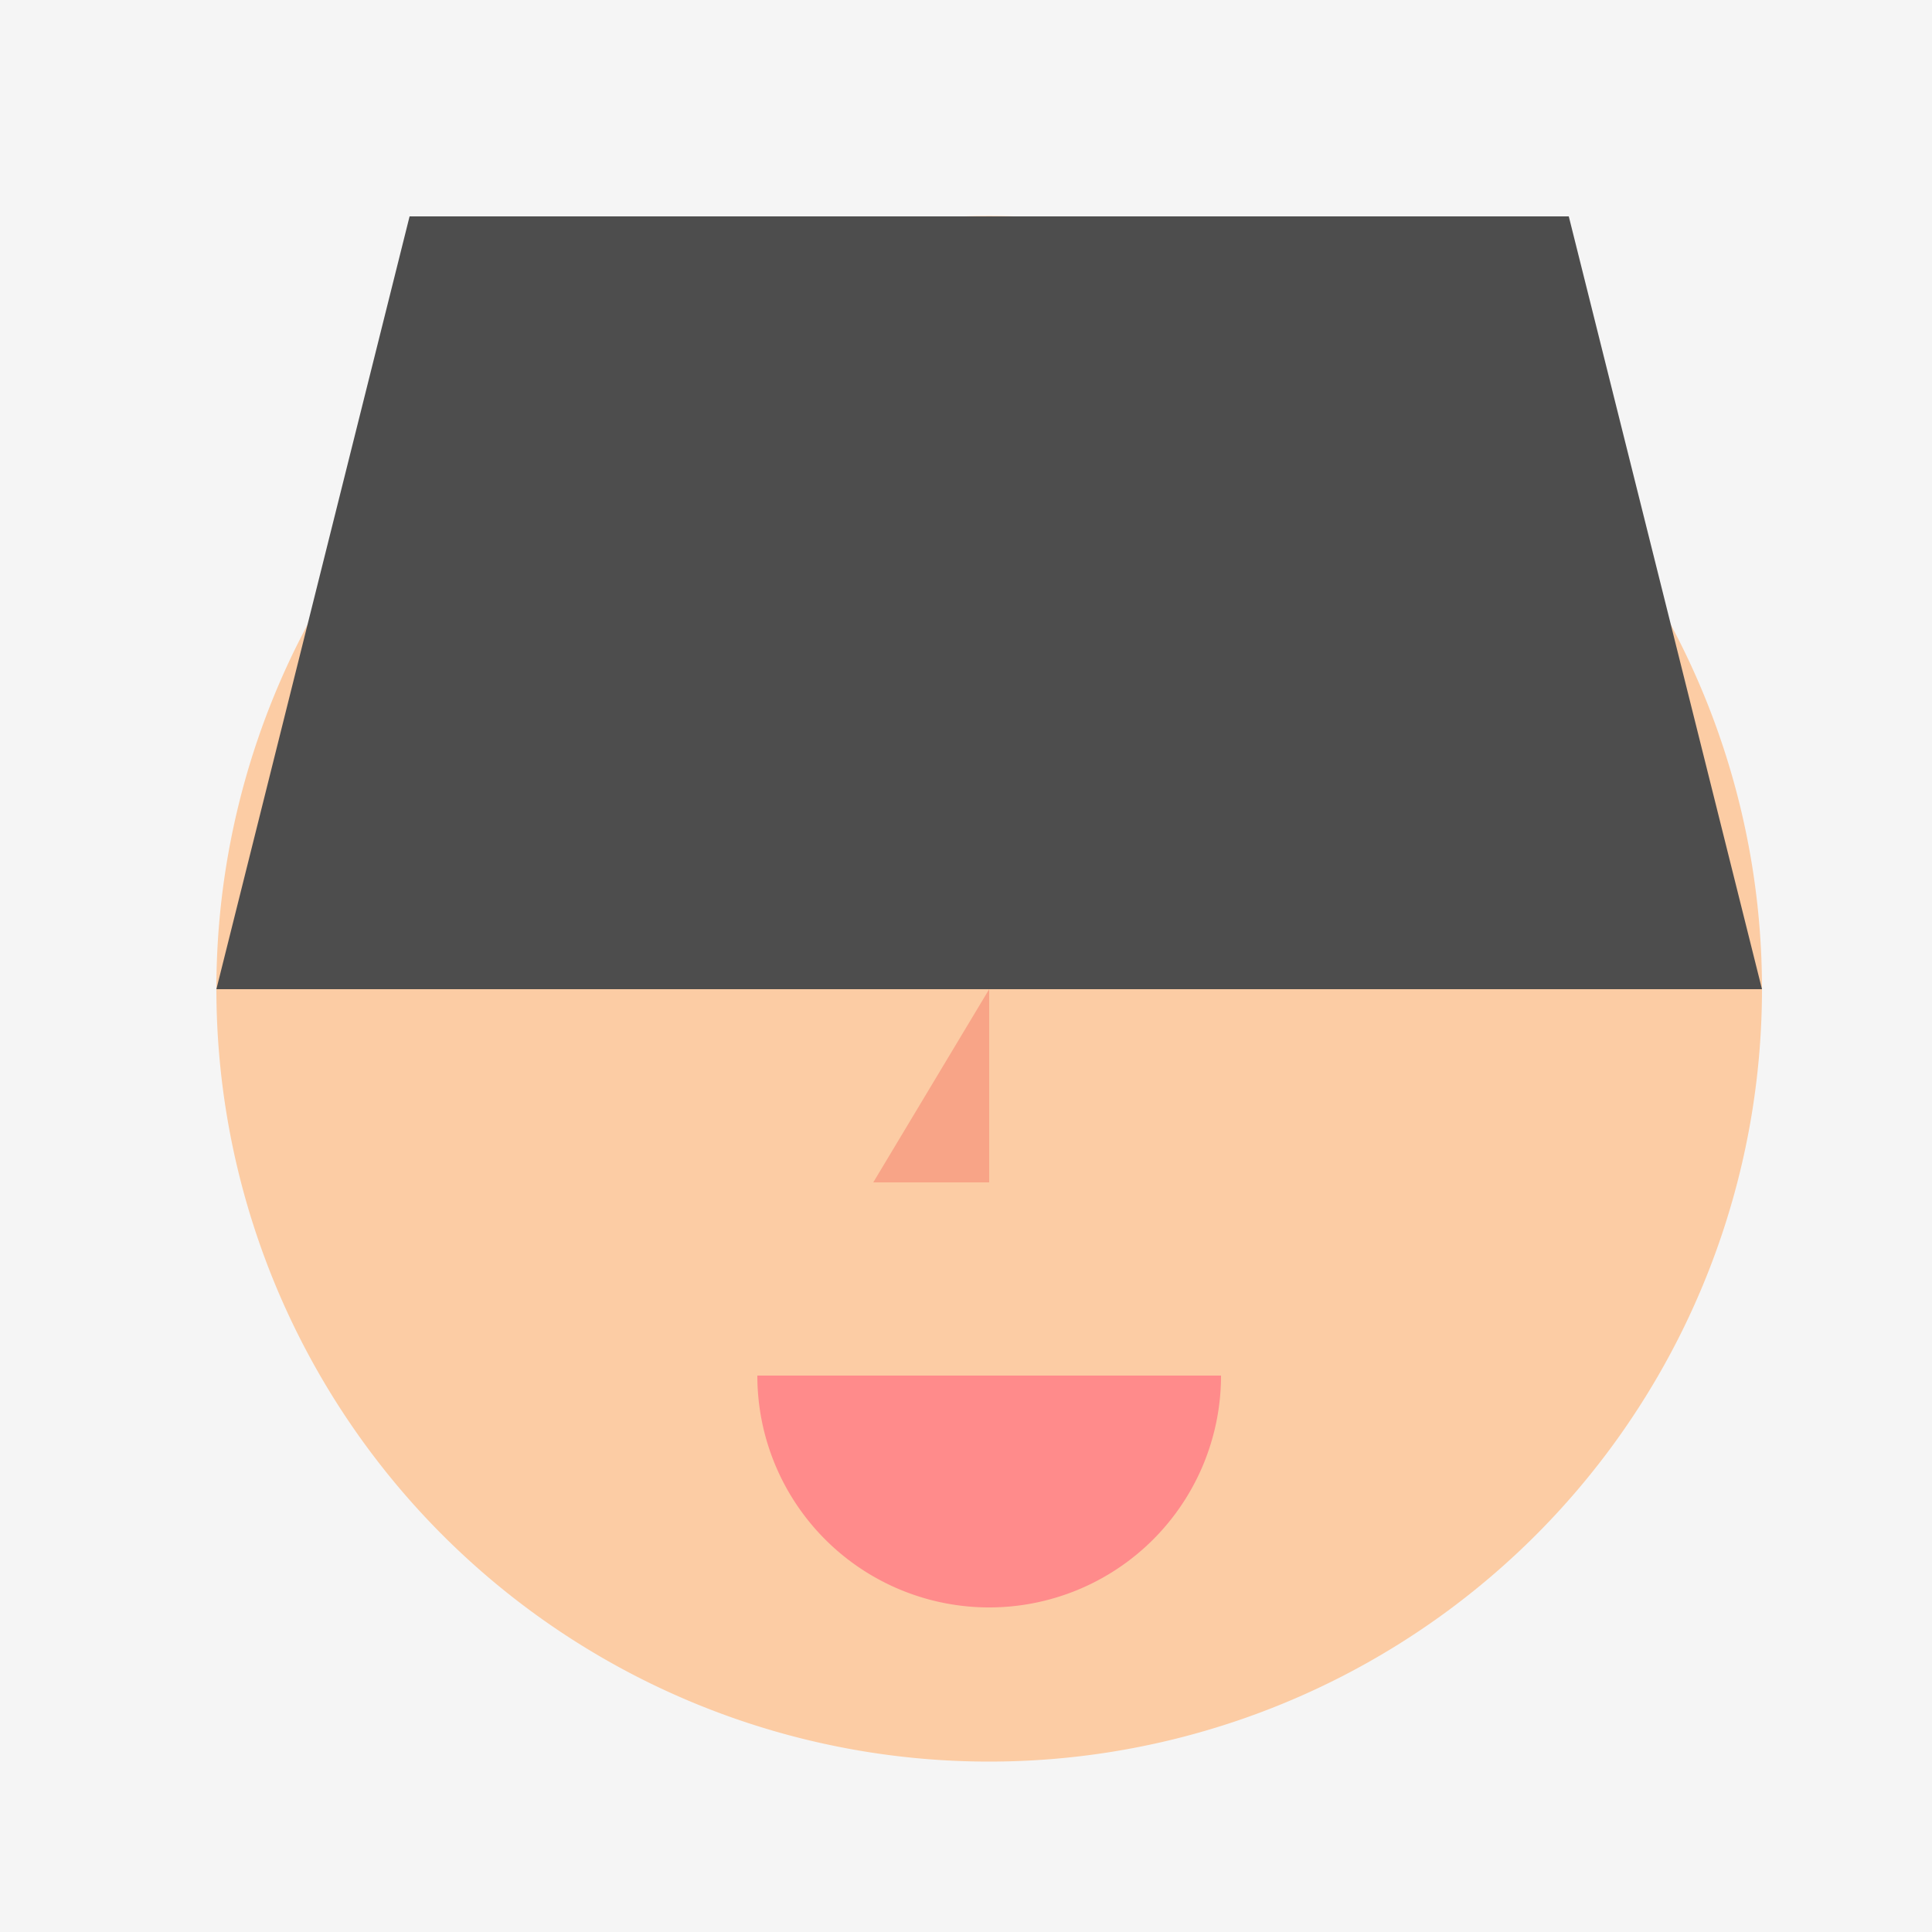 <!--

Generated by DrawGPT.
Free, open source, AI generated images in SVG, PNG, and HTML Canvas format.
https://drawgpt.ai

Created: 2023-09-26T23:28:02.611Z
Link: https://drawgpt.ai/prompt/70968/

-->
<svg xmlns="http://www.w3.org/2000/svg" xmlns:xlink="http://www.w3.org/1999/xlink" width="500" height="500"><defs/><g><rect fill="#F5F5F5" stroke="none" x="0" y="0" width="512" height="512"/><path fill="#FCCCA4" stroke="none" paint-order="stroke fill markers" d=" M 456 256 A 200 200 0 1 1 456 255.8"/><path fill="#FFFFFF" stroke="none" paint-order="stroke fill markers" d=" M 226 206 A 40 40 0 1 1 226 205.96"/><path fill="#FFFFFF" stroke="none" paint-order="stroke fill markers" d=" M 366 206 A 40 40 0 1 1 366 205.96"/><path fill="#000000" stroke="none" paint-order="stroke fill markers" d=" M 206 206 A 20 20 0 1 1 206 205.98"/><path fill="#000000" stroke="none" paint-order="stroke fill markers" d=" M 346 206 A 20 20 0 1 1 346 205.98"/><path fill="#F8A487" stroke="none" paint-order="stroke fill markers" d=" M 256 256 L 256 306 L 226 306 L 256 256"/><path fill="#FF8B8B" stroke="none" paint-order="stroke fill markers" d=" M 316 356 A 60 60 0 0 1 196 356"/><path fill="#4D4D4D" stroke="none" paint-order="stroke fill markers" d=" M 56 256 L 456 256 L 406 56 L 106 56 L 56 256"/></g></svg>